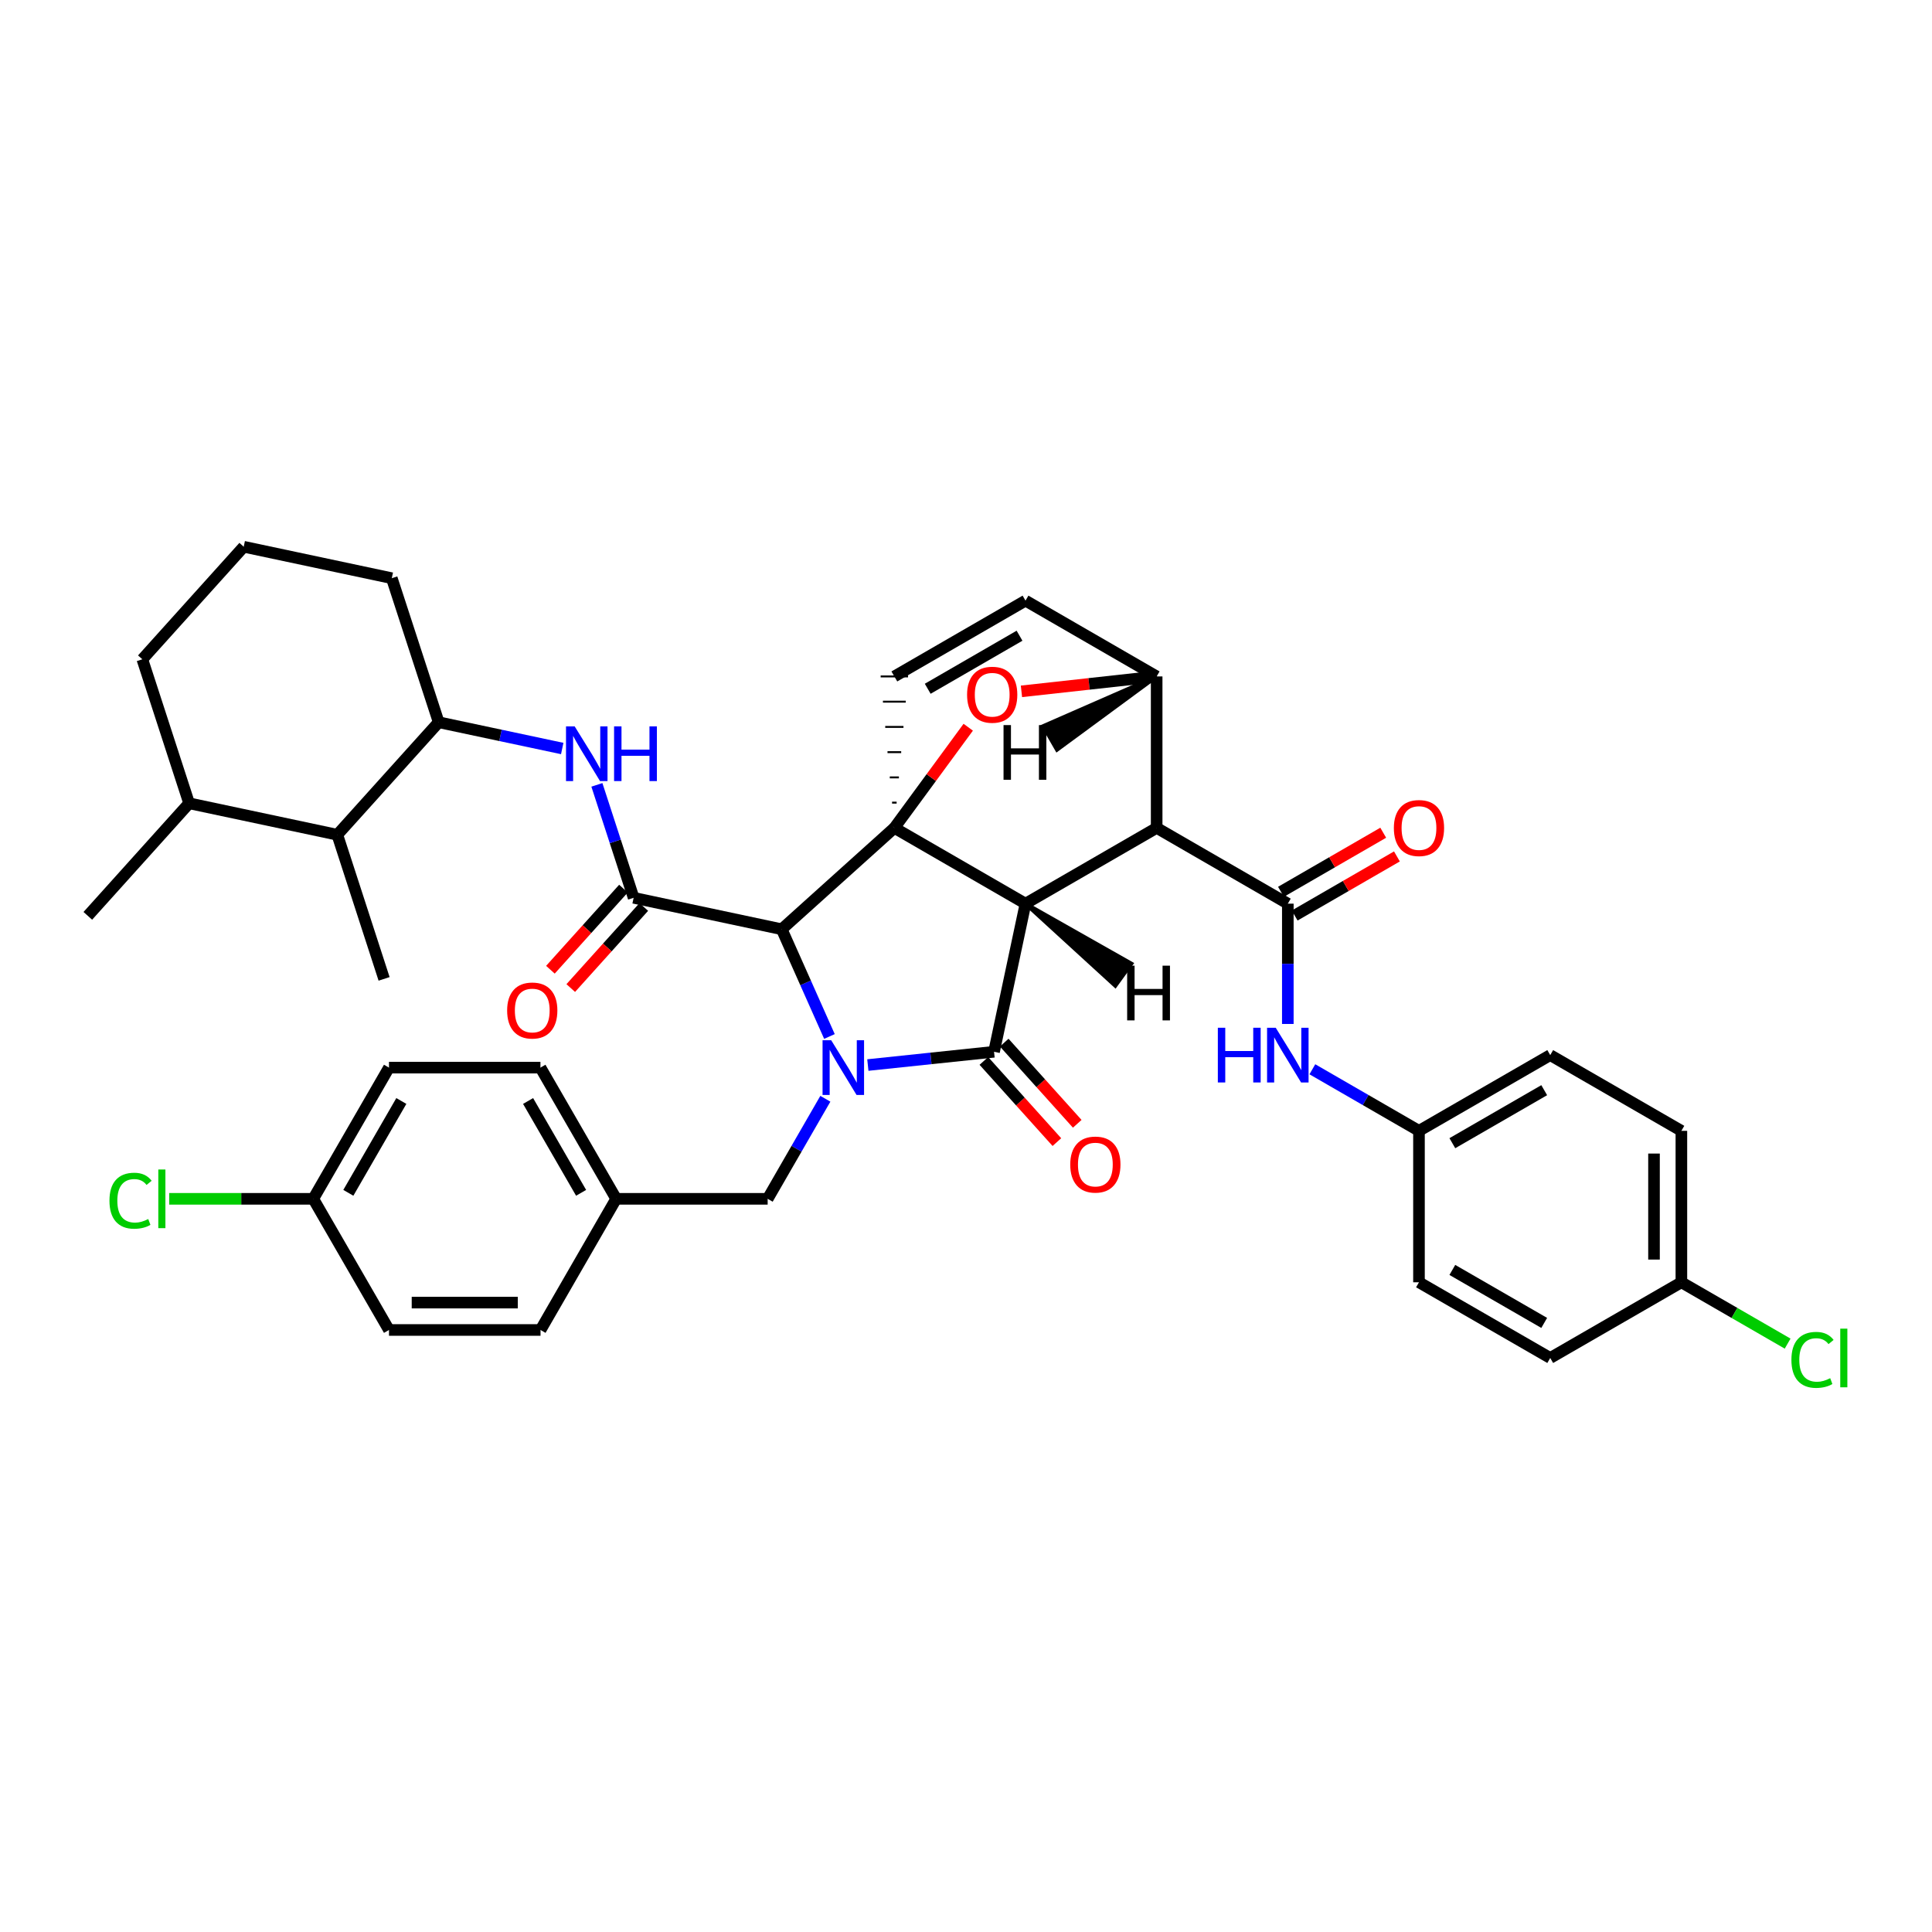 <?xml version='1.0' encoding='iso-8859-1'?>
<svg version='1.1' baseProfile='full'
              xmlns='http://www.w3.org/2000/svg'
                      xmlns:rdkit='http://www.rdkit.org/xml'
                      xmlns:xlink='http://www.w3.org/1999/xlink'
                  xml:space='preserve'
width='1000px' height='1000px' viewBox='0 0 1000 1000'>
<!-- END OF HEADER -->
<rect style='opacity:1.0;fill:#FFFFFF;stroke:none' width='1000' height='1000' x='0' y='0'> </rect>
<path class='bond-1' d='M 530.8,467.733 L 462.913,428.508' style='fill:none;fill-rule:evenodd;stroke:#000000;stroke-width:6px;stroke-linecap:butt;stroke-linejoin:miter;stroke-opacity:1' />
<path class='bond-2' d='M 530.8,467.733 L 598.686,428.508' style='fill:none;fill-rule:evenodd;stroke:#000000;stroke-width:6px;stroke-linecap:butt;stroke-linejoin:miter;stroke-opacity:1' />
<path class='bond-40' d='M 530.8,467.733 L 514.513,544.397' style='fill:none;fill-rule:evenodd;stroke:#000000;stroke-width:6px;stroke-linecap:butt;stroke-linejoin:miter;stroke-opacity:1' />
<path class='bond-45' d='M 530.8,467.733 L 577.283,510.245 L 585.609,498.78 Z' style='fill:#000000;fill-rule:evenodd;fill-opacity:1;stroke:#000000;stroke-width:2px;stroke-linecap:butt;stroke-linejoin:miter;stroke-opacity:1;' />
<path class='bond-0' d='M 429.321,536.479 L 416.972,508.73' style='fill:none;fill-rule:evenodd;stroke:#0000FF;stroke-width:6px;stroke-linecap:butt;stroke-linejoin:miter;stroke-opacity:1' />
<path class='bond-0' d='M 416.972,508.73 L 404.622,480.981' style='fill:none;fill-rule:evenodd;stroke:#000000;stroke-width:6px;stroke-linecap:butt;stroke-linejoin:miter;stroke-opacity:1' />
<path class='bond-10' d='M 427.201,568.719 L 412.271,594.614' style='fill:none;fill-rule:evenodd;stroke:#0000FF;stroke-width:6px;stroke-linecap:butt;stroke-linejoin:miter;stroke-opacity:1' />
<path class='bond-10' d='M 412.271,594.614 L 397.341,620.509' style='fill:none;fill-rule:evenodd;stroke:#000000;stroke-width:6px;stroke-linecap:butt;stroke-linejoin:miter;stroke-opacity:1' />
<path class='bond-39' d='M 449.196,551.264 L 481.855,547.83' style='fill:none;fill-rule:evenodd;stroke:#0000FF;stroke-width:6px;stroke-linecap:butt;stroke-linejoin:miter;stroke-opacity:1' />
<path class='bond-39' d='M 481.855,547.83 L 514.513,544.397' style='fill:none;fill-rule:evenodd;stroke:#000000;stroke-width:6px;stroke-linecap:butt;stroke-linejoin:miter;stroke-opacity:1' />
<path class='bond-41' d='M 462.913,428.508 L 482.034,402.459' style='fill:none;fill-rule:evenodd;stroke:#000000;stroke-width:6px;stroke-linecap:butt;stroke-linejoin:miter;stroke-opacity:1' />
<path class='bond-41' d='M 482.034,402.459 L 501.155,376.411' style='fill:none;fill-rule:evenodd;stroke:#FF0000;stroke-width:6px;stroke-linecap:butt;stroke-linejoin:miter;stroke-opacity:1' />
<path class='bond-42' d='M 462.913,428.508 L 404.622,480.981' style='fill:none;fill-rule:evenodd;stroke:#000000;stroke-width:6px;stroke-linecap:butt;stroke-linejoin:miter;stroke-opacity:1' />
<path class='bond-43' d='M 464.094,415.443 L 461.732,415.443' style='fill:none;fill-rule:evenodd;stroke:#000000;stroke-width:1.0px;stroke-linecap:butt;stroke-linejoin:miter;stroke-opacity:1' />
<path class='bond-43' d='M 465.275,402.379 L 460.551,402.379' style='fill:none;fill-rule:evenodd;stroke:#000000;stroke-width:1.0px;stroke-linecap:butt;stroke-linejoin:miter;stroke-opacity:1' />
<path class='bond-43' d='M 466.455,389.314 L 459.371,389.314' style='fill:none;fill-rule:evenodd;stroke:#000000;stroke-width:1.0px;stroke-linecap:butt;stroke-linejoin:miter;stroke-opacity:1' />
<path class='bond-43' d='M 467.636,376.249 L 458.19,376.249' style='fill:none;fill-rule:evenodd;stroke:#000000;stroke-width:1.0px;stroke-linecap:butt;stroke-linejoin:miter;stroke-opacity:1' />
<path class='bond-43' d='M 468.817,363.185 L 457.009,363.185' style='fill:none;fill-rule:evenodd;stroke:#000000;stroke-width:1.0px;stroke-linecap:butt;stroke-linejoin:miter;stroke-opacity:1' />
<path class='bond-43' d='M 469.998,350.12 L 455.828,350.12' style='fill:none;fill-rule:evenodd;stroke:#000000;stroke-width:1.0px;stroke-linecap:butt;stroke-linejoin:miter;stroke-opacity:1' />
<path class='bond-3' d='M 404.622,480.981 L 327.966,464.695' style='fill:none;fill-rule:evenodd;stroke:#000000;stroke-width:6px;stroke-linecap:butt;stroke-linejoin:miter;stroke-opacity:1' />
<path class='bond-4' d='M 598.686,428.508 L 666.573,467.733' style='fill:none;fill-rule:evenodd;stroke:#000000;stroke-width:6px;stroke-linecap:butt;stroke-linejoin:miter;stroke-opacity:1' />
<path class='bond-35' d='M 598.686,428.508 L 598.686,350.12' style='fill:none;fill-rule:evenodd;stroke:#000000;stroke-width:6px;stroke-linecap:butt;stroke-linejoin:miter;stroke-opacity:1' />
<path class='bond-6' d='M 327.966,464.695 L 318.458,435.47' style='fill:none;fill-rule:evenodd;stroke:#000000;stroke-width:6px;stroke-linecap:butt;stroke-linejoin:miter;stroke-opacity:1' />
<path class='bond-6' d='M 318.458,435.47 L 308.95,406.245' style='fill:none;fill-rule:evenodd;stroke:#0000FF;stroke-width:6px;stroke-linecap:butt;stroke-linejoin:miter;stroke-opacity:1' />
<path class='bond-12' d='M 322.702,459.953 L 303.797,480.943' style='fill:none;fill-rule:evenodd;stroke:#000000;stroke-width:6px;stroke-linecap:butt;stroke-linejoin:miter;stroke-opacity:1' />
<path class='bond-12' d='M 303.797,480.943 L 284.892,501.932' style='fill:none;fill-rule:evenodd;stroke:#FF0000;stroke-width:6px;stroke-linecap:butt;stroke-linejoin:miter;stroke-opacity:1' />
<path class='bond-12' d='M 333.231,469.436 L 314.325,490.425' style='fill:none;fill-rule:evenodd;stroke:#000000;stroke-width:6px;stroke-linecap:butt;stroke-linejoin:miter;stroke-opacity:1' />
<path class='bond-12' d='M 314.325,490.425 L 295.42,511.415' style='fill:none;fill-rule:evenodd;stroke:#FF0000;stroke-width:6px;stroke-linecap:butt;stroke-linejoin:miter;stroke-opacity:1' />
<path class='bond-5' d='M 528.701,357.841 L 563.694,353.981' style='fill:none;fill-rule:evenodd;stroke:#FF0000;stroke-width:6px;stroke-linecap:butt;stroke-linejoin:miter;stroke-opacity:1' />
<path class='bond-5' d='M 563.694,353.981 L 598.686,350.12' style='fill:none;fill-rule:evenodd;stroke:#000000;stroke-width:6px;stroke-linecap:butt;stroke-linejoin:miter;stroke-opacity:1' />
<path class='bond-8' d='M 666.573,467.733 L 666.573,498.867' style='fill:none;fill-rule:evenodd;stroke:#000000;stroke-width:6px;stroke-linecap:butt;stroke-linejoin:miter;stroke-opacity:1' />
<path class='bond-8' d='M 666.573,498.867 L 666.573,530.001' style='fill:none;fill-rule:evenodd;stroke:#0000FF;stroke-width:6px;stroke-linecap:butt;stroke-linejoin:miter;stroke-opacity:1' />
<path class='bond-13' d='M 670.117,473.867 L 696.58,458.577' style='fill:none;fill-rule:evenodd;stroke:#000000;stroke-width:6px;stroke-linecap:butt;stroke-linejoin:miter;stroke-opacity:1' />
<path class='bond-13' d='M 696.58,458.577 L 723.044,443.286' style='fill:none;fill-rule:evenodd;stroke:#FF0000;stroke-width:6px;stroke-linecap:butt;stroke-linejoin:miter;stroke-opacity:1' />
<path class='bond-13' d='M 663.028,461.599 L 689.492,446.308' style='fill:none;fill-rule:evenodd;stroke:#000000;stroke-width:6px;stroke-linecap:butt;stroke-linejoin:miter;stroke-opacity:1' />
<path class='bond-13' d='M 689.492,446.308 L 715.955,431.018' style='fill:none;fill-rule:evenodd;stroke:#FF0000;stroke-width:6px;stroke-linecap:butt;stroke-linejoin:miter;stroke-opacity:1' />
<path class='bond-34' d='M 598.686,350.12 L 530.8,310.895' style='fill:none;fill-rule:evenodd;stroke:#000000;stroke-width:6px;stroke-linecap:butt;stroke-linejoin:miter;stroke-opacity:1' />
<path class='bond-46' d='M 598.686,350.12 L 540.014,375.801 L 547.097,388.073 Z' style='fill:#000000;fill-rule:evenodd;fill-opacity:1;stroke:#000000;stroke-width:2px;stroke-linecap:butt;stroke-linejoin:miter;stroke-opacity:1;' />
<path class='bond-7' d='M 462.913,350.12 L 530.8,310.895' style='fill:none;fill-rule:evenodd;stroke:#000000;stroke-width:6px;stroke-linecap:butt;stroke-linejoin:miter;stroke-opacity:1' />
<path class='bond-7' d='M 480.185,356.505 L 527.705,329.047' style='fill:none;fill-rule:evenodd;stroke:#000000;stroke-width:6px;stroke-linecap:butt;stroke-linejoin:miter;stroke-opacity:1' />
<path class='bond-9' d='M 291.007,387.425 L 259.036,380.627' style='fill:none;fill-rule:evenodd;stroke:#0000FF;stroke-width:6px;stroke-linecap:butt;stroke-linejoin:miter;stroke-opacity:1' />
<path class='bond-9' d='M 259.036,380.627 L 227.065,373.83' style='fill:none;fill-rule:evenodd;stroke:#000000;stroke-width:6px;stroke-linecap:butt;stroke-linejoin:miter;stroke-opacity:1' />
<path class='bond-14' d='M 679.273,553.454 L 706.866,569.388' style='fill:none;fill-rule:evenodd;stroke:#0000FF;stroke-width:6px;stroke-linecap:butt;stroke-linejoin:miter;stroke-opacity:1' />
<path class='bond-14' d='M 706.866,569.388 L 734.459,585.322' style='fill:none;fill-rule:evenodd;stroke:#000000;stroke-width:6px;stroke-linecap:butt;stroke-linejoin:miter;stroke-opacity:1' />
<path class='bond-11' d='M 227.065,373.83 L 174.592,432.066' style='fill:none;fill-rule:evenodd;stroke:#000000;stroke-width:6px;stroke-linecap:butt;stroke-linejoin:miter;stroke-opacity:1' />
<path class='bond-29' d='M 227.065,373.83 L 202.789,299.276' style='fill:none;fill-rule:evenodd;stroke:#000000;stroke-width:6px;stroke-linecap:butt;stroke-linejoin:miter;stroke-opacity:1' />
<path class='bond-16' d='M 397.341,620.509 L 318.93,620.509' style='fill:none;fill-rule:evenodd;stroke:#000000;stroke-width:6px;stroke-linecap:butt;stroke-linejoin:miter;stroke-opacity:1' />
<path class='bond-44' d='M 557.577,581.677 L 538.679,560.668' style='fill:none;fill-rule:evenodd;stroke:#FF0000;stroke-width:6px;stroke-linecap:butt;stroke-linejoin:miter;stroke-opacity:1' />
<path class='bond-44' d='M 538.679,560.668 L 519.78,539.659' style='fill:none;fill-rule:evenodd;stroke:#000000;stroke-width:6px;stroke-linecap:butt;stroke-linejoin:miter;stroke-opacity:1' />
<path class='bond-44' d='M 547.043,591.153 L 528.144,570.144' style='fill:none;fill-rule:evenodd;stroke:#FF0000;stroke-width:6px;stroke-linecap:butt;stroke-linejoin:miter;stroke-opacity:1' />
<path class='bond-44' d='M 528.144,570.144 L 509.246,549.135' style='fill:none;fill-rule:evenodd;stroke:#000000;stroke-width:6px;stroke-linecap:butt;stroke-linejoin:miter;stroke-opacity:1' />
<path class='bond-15' d='M 174.592,432.066 L 97.889,415.779' style='fill:none;fill-rule:evenodd;stroke:#000000;stroke-width:6px;stroke-linecap:butt;stroke-linejoin:miter;stroke-opacity:1' />
<path class='bond-31' d='M 174.592,432.066 L 198.806,506.667' style='fill:none;fill-rule:evenodd;stroke:#000000;stroke-width:6px;stroke-linecap:butt;stroke-linejoin:miter;stroke-opacity:1' />
<path class='bond-21' d='M 734.459,585.322 L 734.459,663.71' style='fill:none;fill-rule:evenodd;stroke:#000000;stroke-width:6px;stroke-linecap:butt;stroke-linejoin:miter;stroke-opacity:1' />
<path class='bond-22' d='M 734.459,585.322 L 802.393,546.121' style='fill:none;fill-rule:evenodd;stroke:#000000;stroke-width:6px;stroke-linecap:butt;stroke-linejoin:miter;stroke-opacity:1' />
<path class='bond-22' d='M 751.731,591.715 L 799.285,564.273' style='fill:none;fill-rule:evenodd;stroke:#000000;stroke-width:6px;stroke-linecap:butt;stroke-linejoin:miter;stroke-opacity:1' />
<path class='bond-33' d='M 97.889,415.779 L 45.455,474.038' style='fill:none;fill-rule:evenodd;stroke:#000000;stroke-width:6px;stroke-linecap:butt;stroke-linejoin:miter;stroke-opacity:1' />
<path class='bond-37' d='M 97.889,415.779 L 73.675,341.249' style='fill:none;fill-rule:evenodd;stroke:#000000;stroke-width:6px;stroke-linecap:butt;stroke-linejoin:miter;stroke-opacity:1' />
<path class='bond-23' d='M 318.93,620.509 L 279.775,688.396' style='fill:none;fill-rule:evenodd;stroke:#000000;stroke-width:6px;stroke-linecap:butt;stroke-linejoin:miter;stroke-opacity:1' />
<path class='bond-24' d='M 318.93,620.509 L 279.728,552.599' style='fill:none;fill-rule:evenodd;stroke:#000000;stroke-width:6px;stroke-linecap:butt;stroke-linejoin:miter;stroke-opacity:1' />
<path class='bond-24' d='M 300.778,617.407 L 273.337,569.869' style='fill:none;fill-rule:evenodd;stroke:#000000;stroke-width:6px;stroke-linecap:butt;stroke-linejoin:miter;stroke-opacity:1' />
<path class='bond-17' d='M 870.28,663.71 L 870.28,585.322' style='fill:none;fill-rule:evenodd;stroke:#000000;stroke-width:6px;stroke-linecap:butt;stroke-linejoin:miter;stroke-opacity:1' />
<path class='bond-17' d='M 856.111,651.952 L 856.111,597.08' style='fill:none;fill-rule:evenodd;stroke:#000000;stroke-width:6px;stroke-linecap:butt;stroke-linejoin:miter;stroke-opacity:1' />
<path class='bond-19' d='M 870.28,663.71 L 897.776,679.582' style='fill:none;fill-rule:evenodd;stroke:#000000;stroke-width:6px;stroke-linecap:butt;stroke-linejoin:miter;stroke-opacity:1' />
<path class='bond-19' d='M 897.776,679.582 L 925.272,695.454' style='fill:none;fill-rule:evenodd;stroke:#00CC00;stroke-width:6px;stroke-linecap:butt;stroke-linejoin:miter;stroke-opacity:1' />
<path class='bond-38' d='M 870.28,663.71 L 802.393,702.888' style='fill:none;fill-rule:evenodd;stroke:#000000;stroke-width:6px;stroke-linecap:butt;stroke-linejoin:miter;stroke-opacity:1' />
<path class='bond-18' d='M 162.146,620.509 L 201.34,552.599' style='fill:none;fill-rule:evenodd;stroke:#000000;stroke-width:6px;stroke-linecap:butt;stroke-linejoin:miter;stroke-opacity:1' />
<path class='bond-18' d='M 180.298,617.406 L 207.733,569.868' style='fill:none;fill-rule:evenodd;stroke:#000000;stroke-width:6px;stroke-linecap:butt;stroke-linejoin:miter;stroke-opacity:1' />
<path class='bond-20' d='M 162.146,620.509 L 124.86,620.509' style='fill:none;fill-rule:evenodd;stroke:#000000;stroke-width:6px;stroke-linecap:butt;stroke-linejoin:miter;stroke-opacity:1' />
<path class='bond-20' d='M 124.86,620.509 L 87.574,620.509' style='fill:none;fill-rule:evenodd;stroke:#00CC00;stroke-width:6px;stroke-linecap:butt;stroke-linejoin:miter;stroke-opacity:1' />
<path class='bond-36' d='M 162.146,620.509 L 201.34,688.396' style='fill:none;fill-rule:evenodd;stroke:#000000;stroke-width:6px;stroke-linecap:butt;stroke-linejoin:miter;stroke-opacity:1' />
<path class='bond-26' d='M 734.459,663.71 L 802.393,702.888' style='fill:none;fill-rule:evenodd;stroke:#000000;stroke-width:6px;stroke-linecap:butt;stroke-linejoin:miter;stroke-opacity:1' />
<path class='bond-26' d='M 751.728,657.312 L 799.282,684.737' style='fill:none;fill-rule:evenodd;stroke:#000000;stroke-width:6px;stroke-linecap:butt;stroke-linejoin:miter;stroke-opacity:1' />
<path class='bond-28' d='M 802.393,546.121 L 870.28,585.322' style='fill:none;fill-rule:evenodd;stroke:#000000;stroke-width:6px;stroke-linecap:butt;stroke-linejoin:miter;stroke-opacity:1' />
<path class='bond-27' d='M 279.775,688.396 L 201.34,688.396' style='fill:none;fill-rule:evenodd;stroke:#000000;stroke-width:6px;stroke-linecap:butt;stroke-linejoin:miter;stroke-opacity:1' />
<path class='bond-27' d='M 268.01,674.227 L 213.105,674.227' style='fill:none;fill-rule:evenodd;stroke:#000000;stroke-width:6px;stroke-linecap:butt;stroke-linejoin:miter;stroke-opacity:1' />
<path class='bond-25' d='M 279.728,552.599 L 201.34,552.599' style='fill:none;fill-rule:evenodd;stroke:#000000;stroke-width:6px;stroke-linecap:butt;stroke-linejoin:miter;stroke-opacity:1' />
<path class='bond-30' d='M 202.789,299.276 L 126.149,282.989' style='fill:none;fill-rule:evenodd;stroke:#000000;stroke-width:6px;stroke-linecap:butt;stroke-linejoin:miter;stroke-opacity:1' />
<path class='bond-32' d='M 126.149,282.989 L 73.675,341.249' style='fill:none;fill-rule:evenodd;stroke:#000000;stroke-width:6px;stroke-linecap:butt;stroke-linejoin:miter;stroke-opacity:1' />
<path  class='atom-1' d='M 430.235 538.439
L 439.515 553.439
Q 440.435 554.919, 441.915 557.599
Q 443.395 560.279, 443.475 560.439
L 443.475 538.439
L 447.235 538.439
L 447.235 566.759
L 443.355 566.759
L 433.395 550.359
Q 432.235 548.439, 430.995 546.239
Q 429.795 544.039, 429.435 543.359
L 429.435 566.759
L 425.755 566.759
L 425.755 538.439
L 430.235 538.439
' fill='#0000FF'/>
<path  class='atom-6' d='M 500.56 359.591
Q 500.56 352.791, 503.92 348.991
Q 507.28 345.191, 513.56 345.191
Q 519.84 345.191, 523.2 348.991
Q 526.56 352.791, 526.56 359.591
Q 526.56 366.471, 523.16 370.391
Q 519.76 374.271, 513.56 374.271
Q 507.32 374.271, 503.92 370.391
Q 500.56 366.511, 500.56 359.591
M 513.56 371.071
Q 517.88 371.071, 520.2 368.191
Q 522.56 365.271, 522.56 359.591
Q 522.56 354.031, 520.2 351.231
Q 517.88 348.391, 513.56 348.391
Q 509.24 348.391, 506.88 351.191
Q 504.56 353.991, 504.56 359.591
Q 504.56 365.311, 506.88 368.191
Q 509.24 371.071, 513.56 371.071
' fill='#FF0000'/>
<path  class='atom-10' d='M 297.445 375.965
L 306.725 390.965
Q 307.645 392.445, 309.125 395.125
Q 310.605 397.805, 310.685 397.965
L 310.685 375.965
L 314.445 375.965
L 314.445 404.285
L 310.565 404.285
L 300.605 387.885
Q 299.445 385.965, 298.205 383.765
Q 297.005 381.565, 296.645 380.885
L 296.645 404.285
L 292.965 404.285
L 292.965 375.965
L 297.445 375.965
' fill='#0000FF'/>
<path  class='atom-10' d='M 317.845 375.965
L 321.685 375.965
L 321.685 388.005
L 336.165 388.005
L 336.165 375.965
L 340.005 375.965
L 340.005 404.285
L 336.165 404.285
L 336.165 391.205
L 321.685 391.205
L 321.685 404.285
L 317.845 404.285
L 317.845 375.965
' fill='#0000FF'/>
<path  class='atom-12' d='M 630.353 531.961
L 634.193 531.961
L 634.193 544.001
L 648.673 544.001
L 648.673 531.961
L 652.513 531.961
L 652.513 560.281
L 648.673 560.281
L 648.673 547.201
L 634.193 547.201
L 634.193 560.281
L 630.353 560.281
L 630.353 531.961
' fill='#0000FF'/>
<path  class='atom-12' d='M 660.313 531.961
L 669.593 546.961
Q 670.513 548.441, 671.993 551.121
Q 673.473 553.801, 673.553 553.961
L 673.553 531.961
L 677.313 531.961
L 677.313 560.281
L 673.433 560.281
L 663.473 543.881
Q 662.313 541.961, 661.073 539.761
Q 659.873 537.561, 659.513 536.881
L 659.513 560.281
L 655.833 560.281
L 655.833 531.961
L 660.313 531.961
' fill='#0000FF'/>
<path  class='atom-15' d='M 553.955 602.775
Q 553.955 595.975, 557.315 592.175
Q 560.675 588.375, 566.955 588.375
Q 573.235 588.375, 576.595 592.175
Q 579.955 595.975, 579.955 602.775
Q 579.955 609.655, 576.555 613.575
Q 573.155 617.455, 566.955 617.455
Q 560.715 617.455, 557.315 613.575
Q 553.955 609.695, 553.955 602.775
M 566.955 614.255
Q 571.275 614.255, 573.595 611.375
Q 575.955 608.455, 575.955 602.775
Q 575.955 597.215, 573.595 594.415
Q 571.275 591.575, 566.955 591.575
Q 562.635 591.575, 560.275 594.375
Q 557.955 597.175, 557.955 602.775
Q 557.955 608.495, 560.275 611.375
Q 562.635 614.255, 566.955 614.255
' fill='#FF0000'/>
<path  class='atom-17' d='M 262.493 523.034
Q 262.493 516.234, 265.853 512.434
Q 269.213 508.634, 275.493 508.634
Q 281.773 508.634, 285.133 512.434
Q 288.493 516.234, 288.493 523.034
Q 288.493 529.914, 285.093 533.834
Q 281.693 537.714, 275.493 537.714
Q 269.253 537.714, 265.853 533.834
Q 262.493 529.954, 262.493 523.034
M 275.493 534.514
Q 279.813 534.514, 282.133 531.634
Q 284.493 528.714, 284.493 523.034
Q 284.493 517.474, 282.133 514.674
Q 279.813 511.834, 275.493 511.834
Q 271.173 511.834, 268.813 514.634
Q 266.493 517.434, 266.493 523.034
Q 266.493 528.754, 268.813 531.634
Q 271.173 534.514, 275.493 534.514
' fill='#FF0000'/>
<path  class='atom-18' d='M 721.459 428.588
Q 721.459 421.788, 724.819 417.988
Q 728.179 414.188, 734.459 414.188
Q 740.739 414.188, 744.099 417.988
Q 747.459 421.788, 747.459 428.588
Q 747.459 435.468, 744.059 439.388
Q 740.659 443.268, 734.459 443.268
Q 728.219 443.268, 724.819 439.388
Q 721.459 435.508, 721.459 428.588
M 734.459 440.068
Q 738.779 440.068, 741.099 437.188
Q 743.459 434.268, 743.459 428.588
Q 743.459 423.028, 741.099 420.228
Q 738.779 417.388, 734.459 417.388
Q 730.139 417.388, 727.779 420.188
Q 725.459 422.988, 725.459 428.588
Q 725.459 434.308, 727.779 437.188
Q 730.139 440.068, 734.459 440.068
' fill='#FF0000'/>
<path  class='atom-24' d='M 927.231 703.868
Q 927.231 696.828, 930.511 693.148
Q 933.831 689.428, 940.111 689.428
Q 945.951 689.428, 949.071 693.548
L 946.431 695.708
Q 944.151 692.708, 940.111 692.708
Q 935.831 692.708, 933.551 695.588
Q 931.311 698.428, 931.311 703.868
Q 931.311 709.468, 933.631 712.348
Q 935.991 715.228, 940.551 715.228
Q 943.671 715.228, 947.311 713.348
L 948.431 716.348
Q 946.951 717.308, 944.711 717.868
Q 942.471 718.428, 939.991 718.428
Q 933.831 718.428, 930.511 714.668
Q 927.231 710.908, 927.231 703.868
' fill='#00CC00'/>
<path  class='atom-24' d='M 952.511 687.708
L 956.191 687.708
L 956.191 718.068
L 952.511 718.068
L 952.511 687.708
' fill='#00CC00'/>
<path  class='atom-25' d='M 56.655 621.489
Q 56.655 614.449, 59.935 610.769
Q 63.255 607.049, 69.535 607.049
Q 75.375 607.049, 78.495 611.169
L 75.855 613.329
Q 73.575 610.329, 69.535 610.329
Q 65.255 610.329, 62.975 613.209
Q 60.735 616.049, 60.735 621.489
Q 60.735 627.089, 63.055 629.969
Q 65.415 632.849, 69.975 632.849
Q 73.095 632.849, 76.735 630.969
L 77.855 633.969
Q 76.375 634.929, 74.135 635.489
Q 71.895 636.049, 69.415 636.049
Q 63.255 636.049, 59.935 632.289
Q 56.655 628.529, 56.655 621.489
' fill='#00CC00'/>
<path  class='atom-25' d='M 81.935 605.329
L 85.615 605.329
L 85.615 635.689
L 81.935 635.689
L 81.935 605.329
' fill='#00CC00'/>
<path  class='atom-40' d='M 583.414 499.828
L 587.254 499.828
L 587.254 511.868
L 601.734 511.868
L 601.734 499.828
L 605.574 499.828
L 605.574 528.148
L 601.734 528.148
L 601.734 515.068
L 587.254 515.068
L 587.254 528.148
L 583.414 528.148
L 583.414 499.828
' fill='#000000'/>
<path  class='atom-41' d='M 519.428 375.308
L 523.268 375.308
L 523.268 387.348
L 537.748 387.348
L 537.748 375.308
L 541.588 375.308
L 541.588 403.628
L 537.748 403.628
L 537.748 390.548
L 523.268 390.548
L 523.268 403.628
L 519.428 403.628
L 519.428 375.308
' fill='#000000'/>
</svg>
